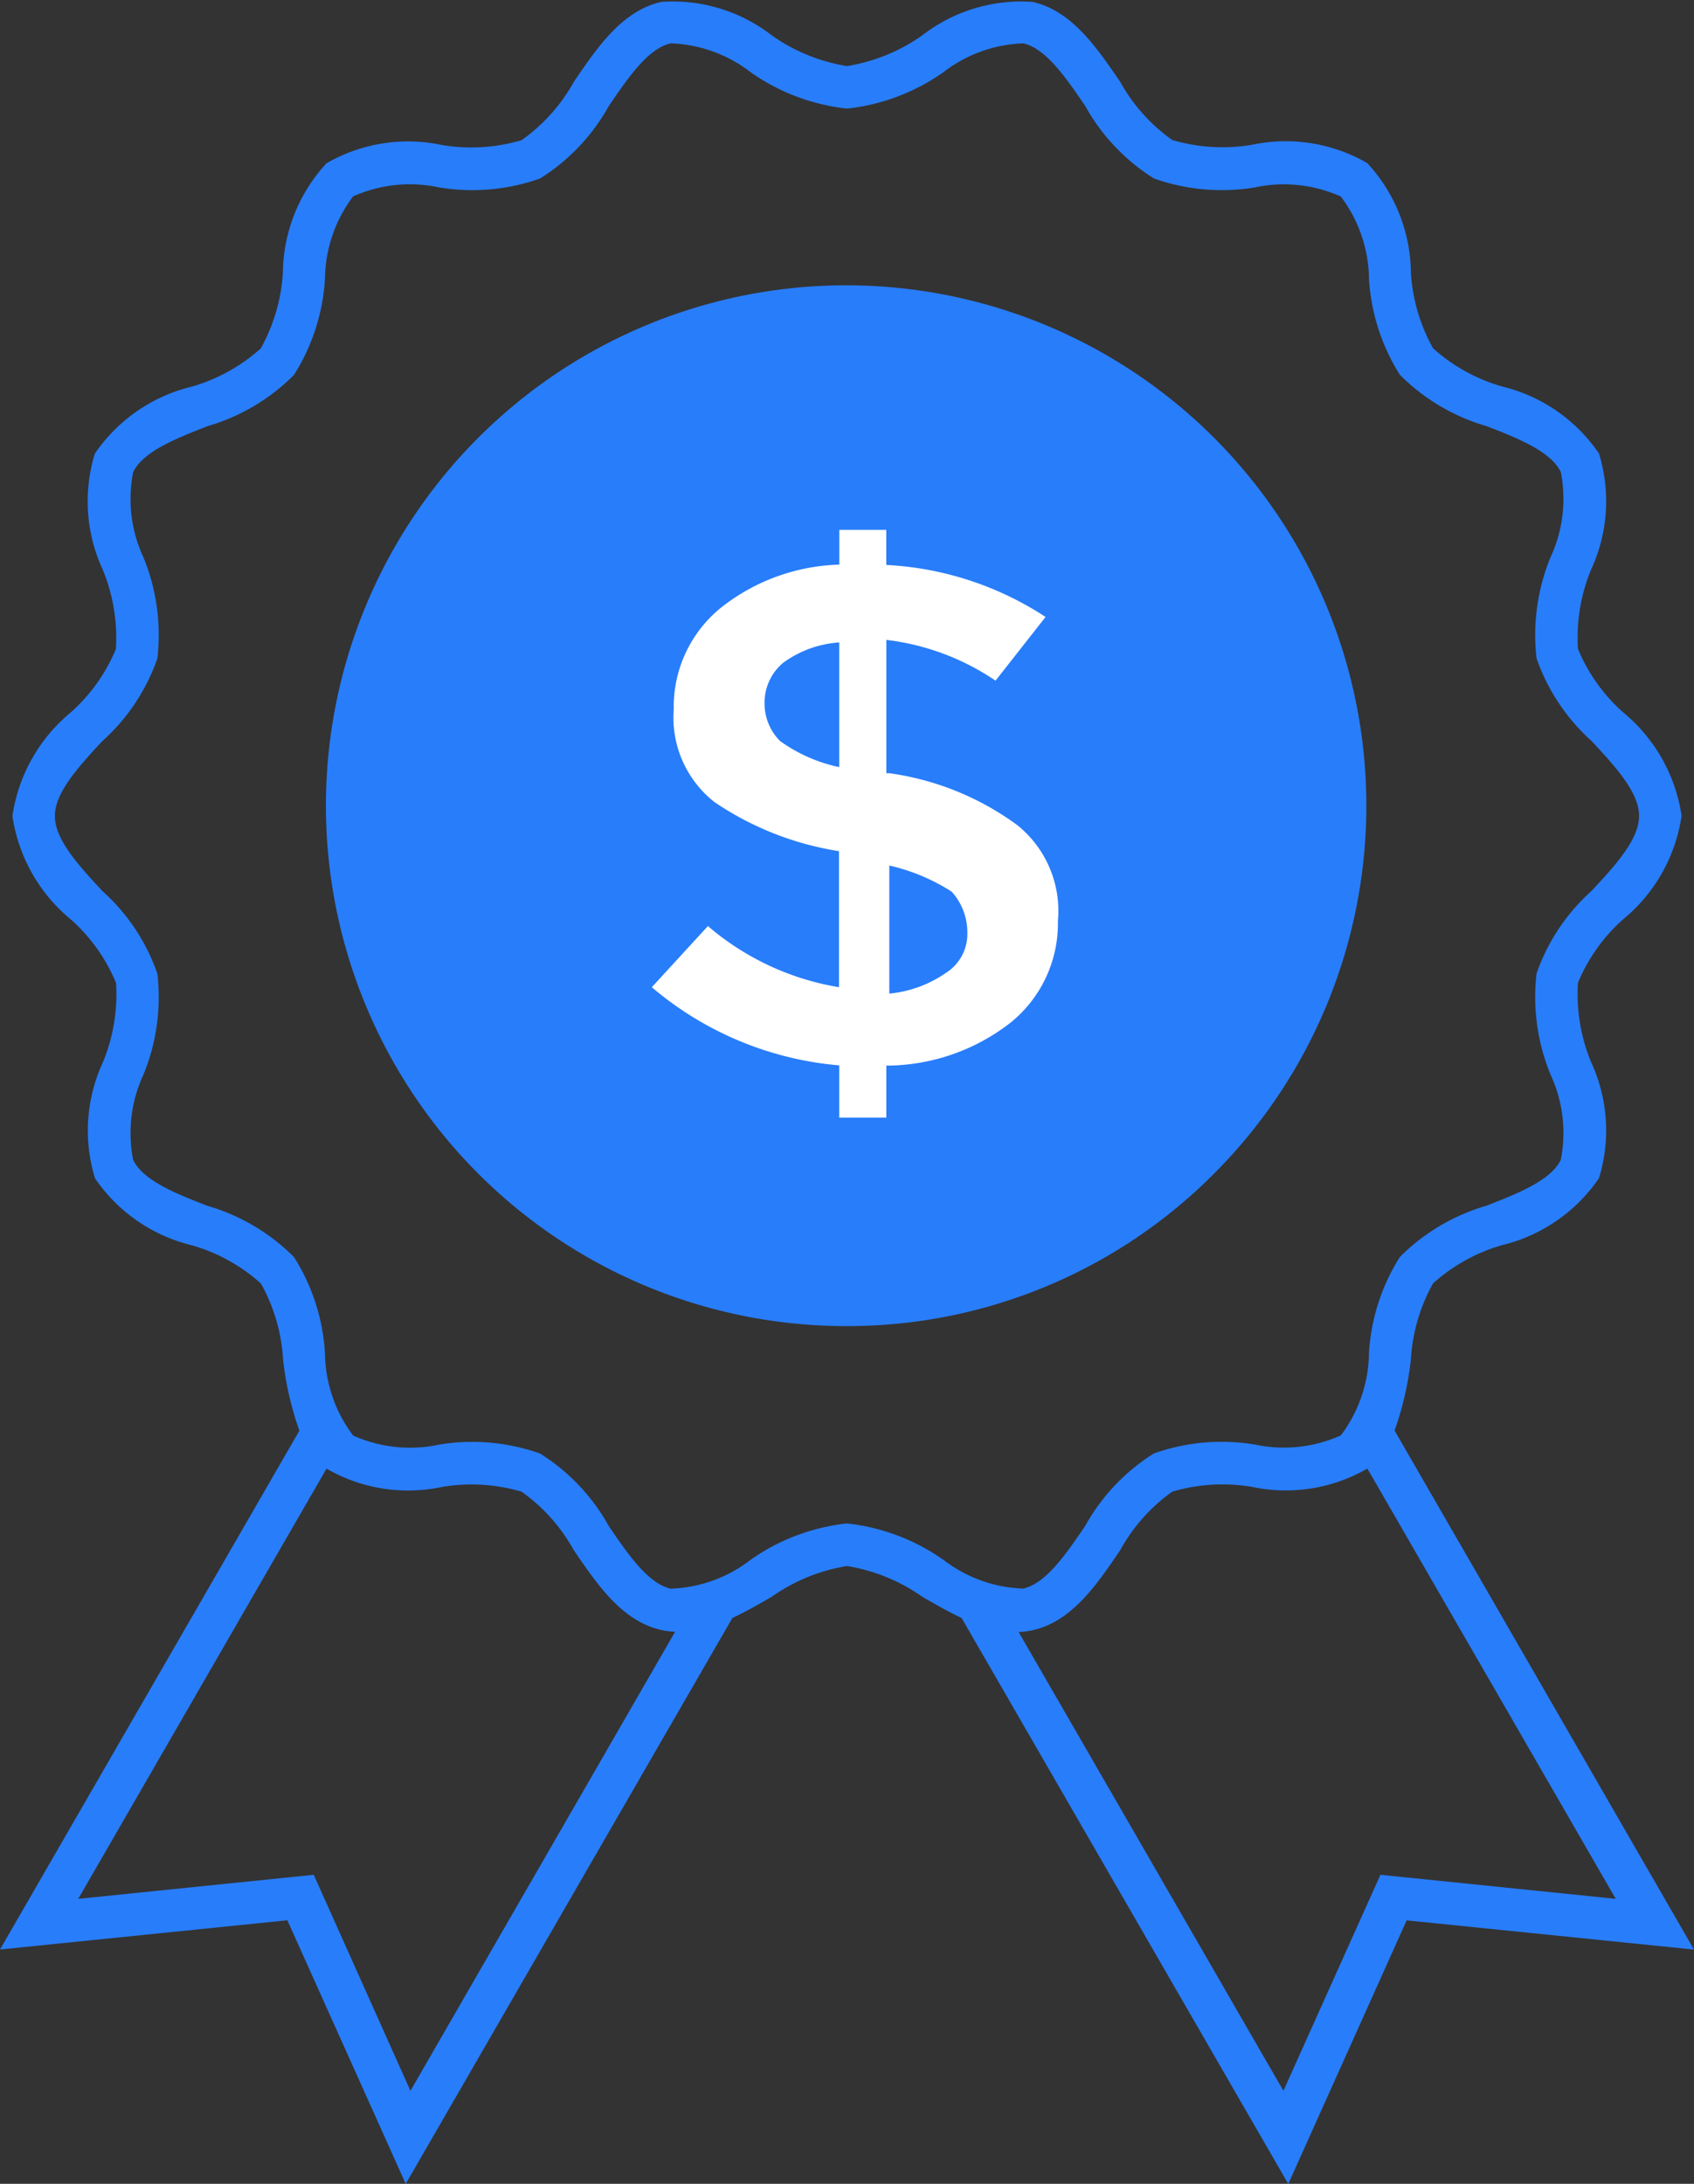 <svg xmlns="http://www.w3.org/2000/svg" width="41.577" height="53.58" viewBox="0 0 41.577 53.58">
  <rect x="0" y="0" width="41.577" height="53.58" fill="#333333" stroke="none"/>
  <g id="Group_11697" data-name="Group 11697" transform="translate(-232.965 -1194)">
    <path id="Path_10475" data-name="Path 10475" d="M34.228,35.1a7.7,7.7,0,0,0,.4-1.742,4.342,4.342,0,0,1,.544-1.868,4.317,4.317,0,0,1,1.692-.938,4.021,4.021,0,0,0,2.381-1.644,3.987,3.987,0,0,0-.195-2.85,4.377,4.377,0,0,1-.321-1.944,4.257,4.257,0,0,1,1.1-1.549,4.051,4.051,0,0,0,1.443-2.546,4.052,4.052,0,0,0-1.443-2.547,4.26,4.26,0,0,1-1.1-1.549,4.378,4.378,0,0,1,.321-1.944,3.986,3.986,0,0,0,.195-2.85,4.019,4.019,0,0,0-2.381-1.645,4.327,4.327,0,0,1-1.692-.937,4.345,4.345,0,0,1-.544-1.868,4.012,4.012,0,0,0-1.07-2.675,4,4,0,0,0-2.835-.449,4.361,4.361,0,0,1-1.952-.118,4.3,4.3,0,0,1-1.279-1.43C26.908,1.154,26.3.266,25.346.049a3.964,3.964,0,0,0-2.713.822,4.4,4.4,0,0,1-1.845.752A4.4,4.4,0,0,1,18.944.871,3.964,3.964,0,0,0,16.231.049c-.957.217-1.562,1.1-2.148,1.963A4.3,4.3,0,0,1,12.8,3.442a4.361,4.361,0,0,1-1.952.118,4,4,0,0,0-2.835.449,4.012,4.012,0,0,0-1.07,2.675A4.345,4.345,0,0,1,6.4,8.551a4.325,4.325,0,0,1-1.692.937,4.021,4.021,0,0,0-2.38,1.644,3.987,3.987,0,0,0,.195,2.85,4.378,4.378,0,0,1,.321,1.944,4.26,4.26,0,0,1-1.1,1.549A4.052,4.052,0,0,0,.305,20.023a4.051,4.051,0,0,0,1.443,2.546,4.26,4.26,0,0,1,1.1,1.549,4.378,4.378,0,0,1-.321,1.944,3.987,3.987,0,0,0-.195,2.85,4.021,4.021,0,0,0,2.38,1.644,4.319,4.319,0,0,1,1.692.937,4.331,4.331,0,0,1,.544,1.868,7.7,7.7,0,0,0,.4,1.743L0,47.833l7.053-.717,2.905,6.467L17.975,39.7c.327-.153.65-.339.969-.523a4.4,4.4,0,0,1,1.844-.752,4.4,4.4,0,0,1,1.845.752c.319.184.643.37.969.523l8.017,13.885,2.905-6.467,7.053.717ZM10.074,51.3,7.7,46,1.92,46.59,8.014,36.035l0,0a4,4,0,0,0,2.836.449A4.355,4.355,0,0,1,12.8,36.6a4.3,4.3,0,0,1,1.279,1.43c.586.859,1.191,1.746,2.148,1.963a1.881,1.881,0,0,0,.342.045ZM23.152,38.271a5.039,5.039,0,0,0-2.364-.891,5.037,5.037,0,0,0-2.364.891,3.388,3.388,0,0,1-1.963.709c-.558-.127-1.046-.842-1.518-1.534a4.916,4.916,0,0,0-1.687-1.781,4.978,4.978,0,0,0-2.48-.219,3.412,3.412,0,0,1-2.11-.224,3.422,3.422,0,0,1-.69-2.017,4.956,4.956,0,0,0-.76-2.361,4.939,4.939,0,0,0-2.125-1.257c-.776-.3-1.577-.619-1.823-1.127a3.4,3.4,0,0,1,.253-2.092,5.006,5.006,0,0,0,.341-2.48,4.873,4.873,0,0,0-1.35-2.026c-.573-.618-1.165-1.257-1.165-1.838S1.94,18.8,2.512,18.185a4.871,4.871,0,0,0,1.35-2.027,5.006,5.006,0,0,0-.341-2.48,3.4,3.4,0,0,1-.253-2.092c.245-.508,1.047-.823,1.823-1.127A4.939,4.939,0,0,0,7.216,9.2a4.96,4.96,0,0,0,.76-2.362,3.418,3.418,0,0,1,.69-2.017A3.413,3.413,0,0,1,10.776,4.6a4.978,4.978,0,0,0,2.48-.219A4.921,4.921,0,0,0,14.944,2.6c.472-.692.96-1.408,1.518-1.534a3.393,3.393,0,0,1,1.963.709,5.037,5.037,0,0,0,2.364.891,5.039,5.039,0,0,0,2.364-.891,3.388,3.388,0,0,1,1.963-.709c.557.127,1.046.842,1.518,1.534A4.924,4.924,0,0,0,28.32,4.38,4.98,4.98,0,0,0,30.8,4.6a3.413,3.413,0,0,1,2.109.224A3.418,3.418,0,0,1,33.6,6.84,4.958,4.958,0,0,0,34.36,9.2a4.941,4.941,0,0,0,2.125,1.257c.776.3,1.577.619,1.823,1.127a3.4,3.4,0,0,1-.253,2.092,5.011,5.011,0,0,0-.342,2.48,4.877,4.877,0,0,0,1.351,2.027c.573.617,1.165,1.256,1.165,1.838s-.592,1.221-1.165,1.838a4.879,4.879,0,0,0-1.351,2.026,5.012,5.012,0,0,0,.342,2.48,3.4,3.4,0,0,1,.253,2.092c-.245.508-1.047.823-1.823,1.127a4.941,4.941,0,0,0-2.126,1.257,4.962,4.962,0,0,0-.76,2.362,3.418,3.418,0,0,1-.69,2.017,3.41,3.41,0,0,1-2.109.224,4.986,4.986,0,0,0-2.481.219,4.92,4.92,0,0,0-1.687,1.781c-.472.692-.96,1.408-1.518,1.534a3.388,3.388,0,0,1-1.963-.709M33.881,46,31.5,51.3,25,40.042A1.93,1.93,0,0,0,25.346,40c.957-.217,1.562-1.1,2.147-1.963A4.3,4.3,0,0,1,28.772,36.6a4.349,4.349,0,0,1,1.953-.118,4,4,0,0,0,2.835-.449l0,0L39.656,46.59Z" transform="translate(232.965 1193.998)" fill="#287dfa"/>
    <path id="Path_10476" data-name="Path 10476" d="M166.72,164.76a12.768,12.768,0,1,1,9.028-3.74,12.684,12.684,0,0,1-9.028,3.74" transform="translate(87.013 1061.776)" fill="#287dfa"/>
    <path id="dollar-svgrepo-com_2_" data-name="dollar-svgrepo-com (2)" d="M343.154,270.421v-1.276a4.978,4.978,0,0,0,3.062-1.065,3.128,3.128,0,0,0,1.149-2.484,2.7,2.7,0,0,0-.994-2.349,6.9,6.9,0,0,0-3.143-1.276h-.073V258.7a6.033,6.033,0,0,1,2.679,1l1.228-1.563a7.867,7.867,0,0,0-3.909-1.276V256H342v.853a4.9,4.9,0,0,0-2.915,1.065,3.128,3.128,0,0,0-1.149,2.484,2.64,2.64,0,0,0,.994,2.273,7.5,7.5,0,0,0,3.062,1.208v3.338a6.578,6.578,0,0,1-3.217-1.5l-1.377,1.5a8.165,8.165,0,0,0,4.6,1.918v1.282Zm.073-6.185a4.8,4.8,0,0,1,1.532.642,1.486,1.486,0,0,1,.383,1,1.13,1.13,0,0,1-.538,1,2.921,2.921,0,0,1-1.377.5Zm-2.679-3.053a1.3,1.3,0,0,1-.383-.921,1.275,1.275,0,0,1,.456-1,2.627,2.627,0,0,1,1.377-.5v3.059A3.818,3.818,0,0,1,340.549,261.183Z" transform="translate(-88.435 951)" fill="#fff"/>
  </g>
</svg>
